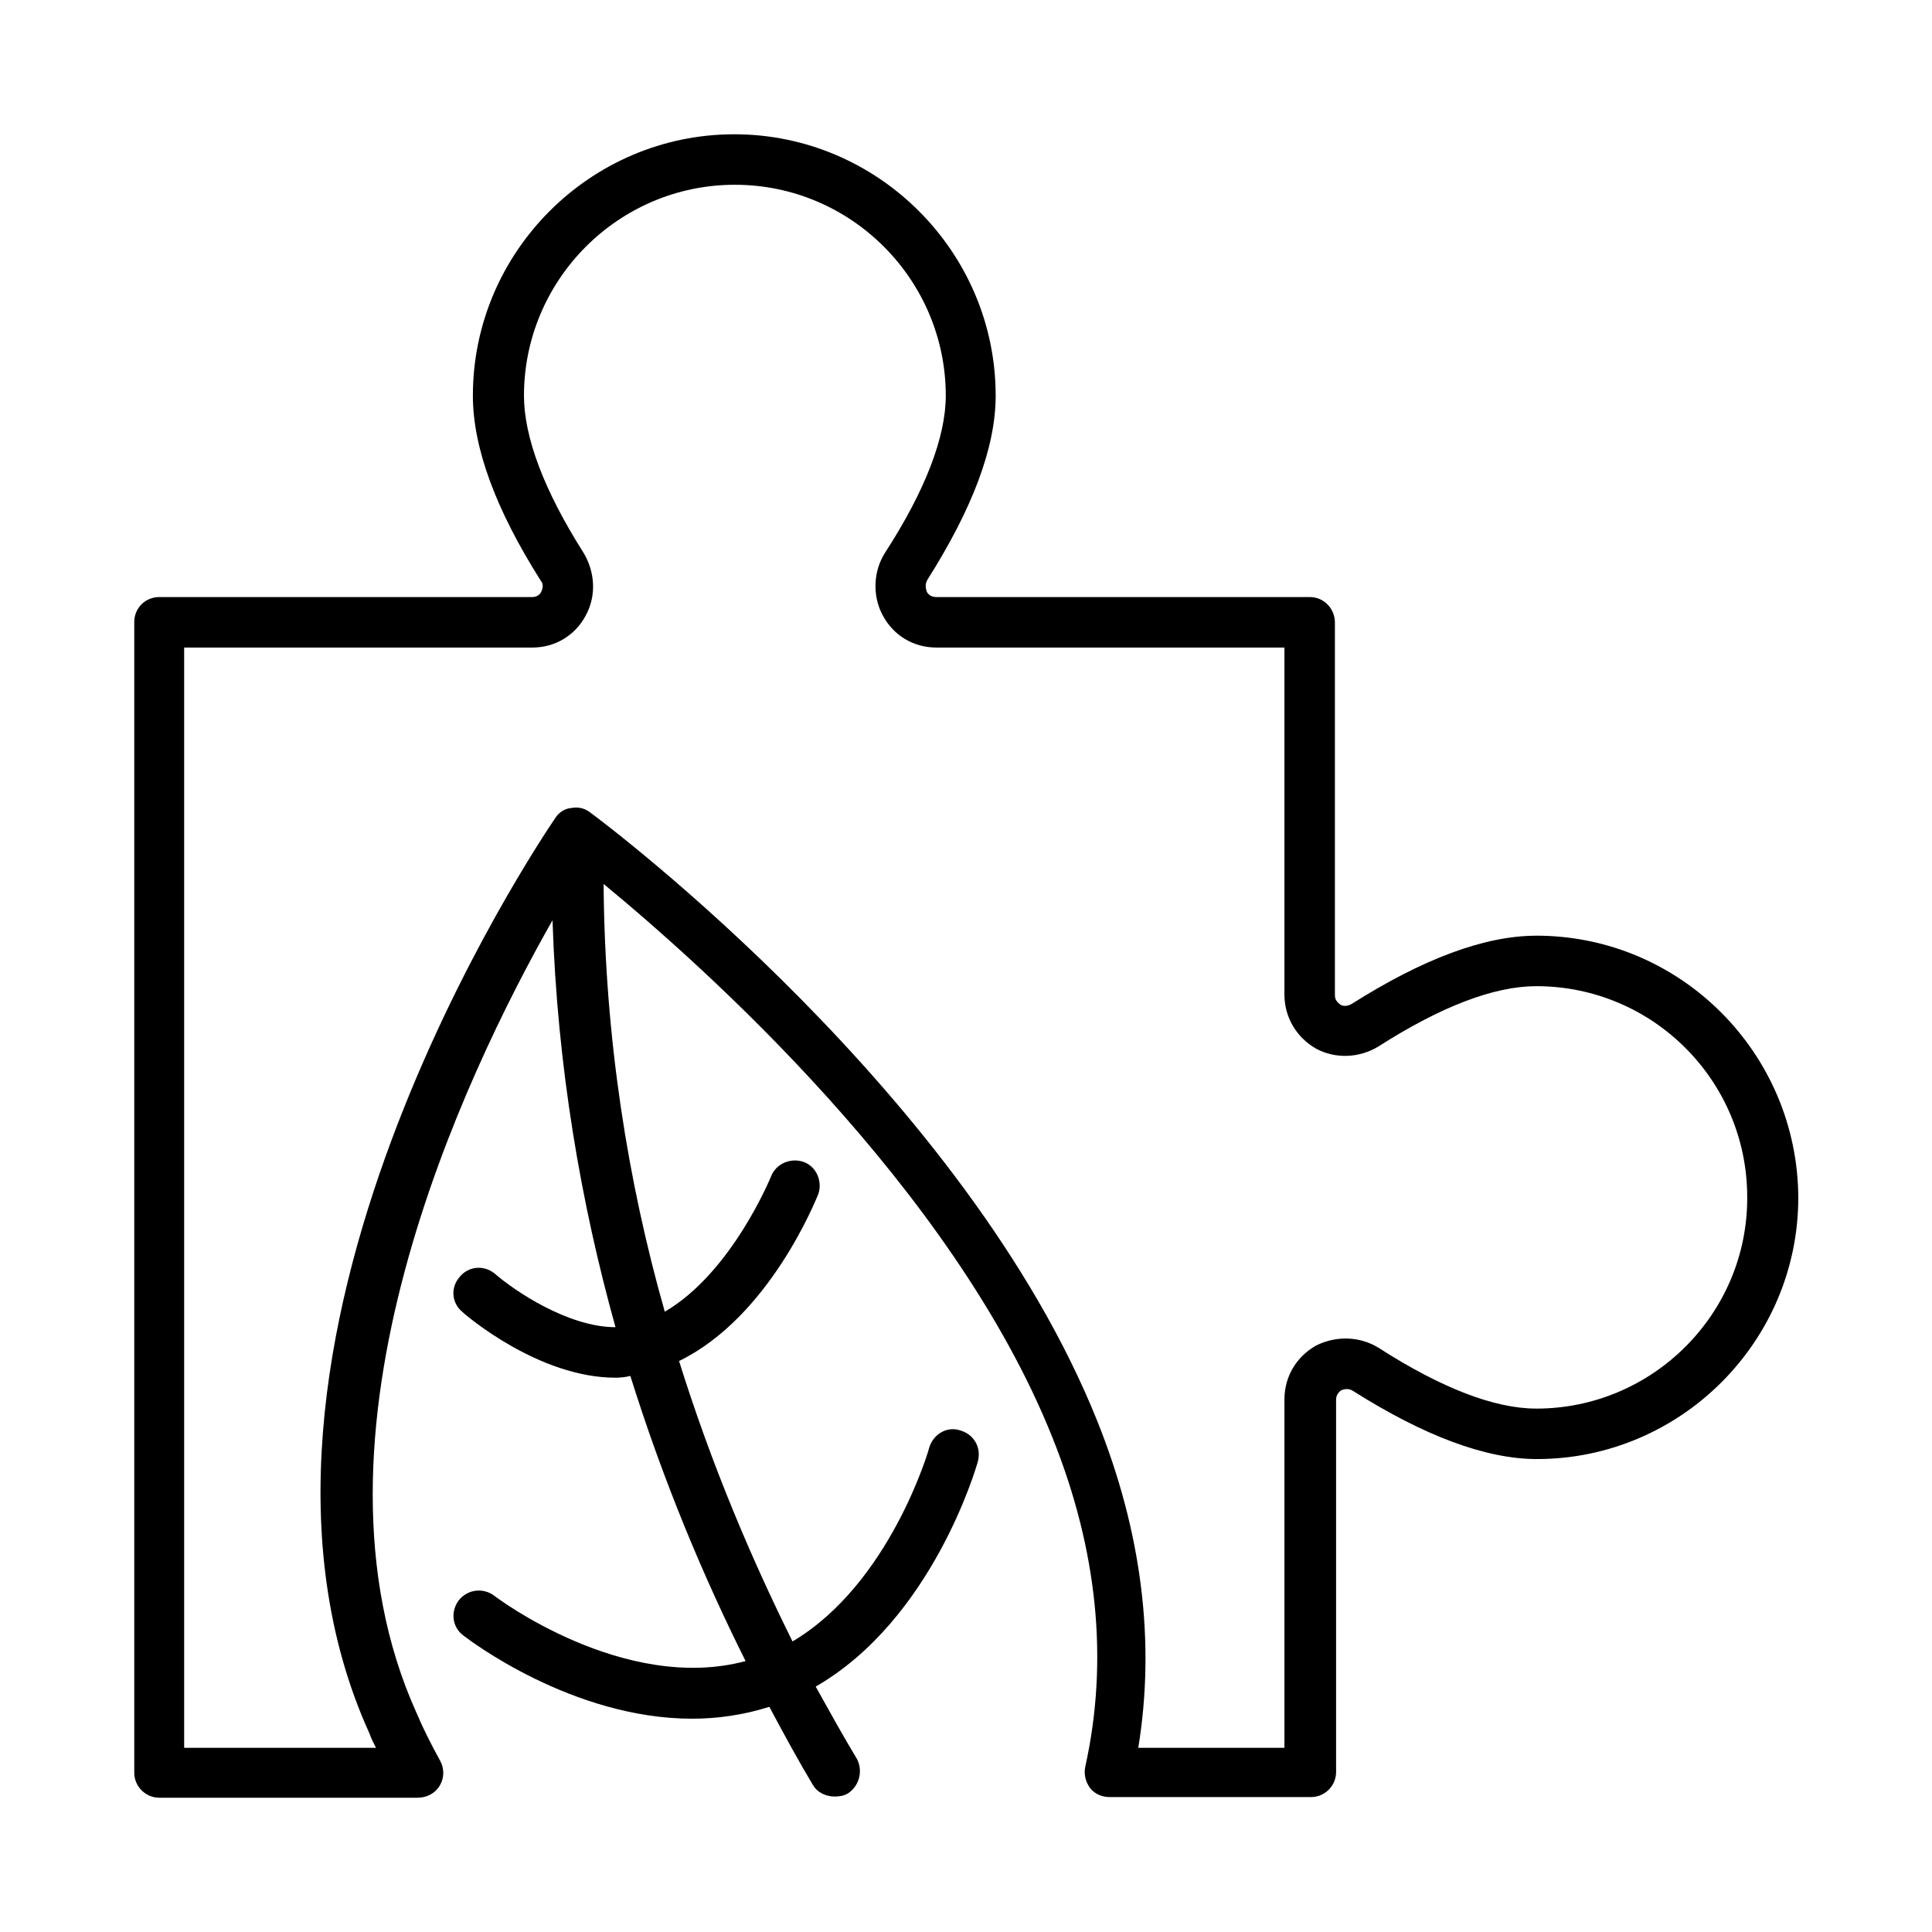 <?xml version="1.0" encoding="UTF-8"?>
<!-- Uploaded to: ICON Repo, www.iconrepo.com, Generator: ICON Repo Mixer Tools -->
<svg fill="#000000" width="800px" height="800px" version="1.1" viewBox="144 144 512 512" xmlns="http://www.w3.org/2000/svg">
 <path d="m551.14 391.97c-13.699 0-30.07 6.141-48.965 18.105-1.418 0.789-2.519 0.473-2.992 0.156-0.473-0.473-1.418-0.945-1.418-2.519v-98.715c0-3.777-2.992-6.769-6.613-6.769h-99.031c-1.418 0-2.203-0.789-2.519-1.418-0.156-0.629-0.629-1.73 0.156-3.148 11.965-18.895 18.105-35.109 18.105-48.805 0-38.102-31.172-69.273-69.273-69.273-38.102 0-69.273 31.172-69.273 69.273 0 13.699 5.984 30.07 17.949 48.965 0.949 1.102 0.477 2.359 0.164 2.992-0.16 0.473-0.945 1.414-2.363 1.414h-98.871c-3.621 0-6.613 2.836-6.613 6.613v304.96c0 3.621 2.992 6.613 6.613 6.613h68.488c2.363 0 4.566-1.102 5.824-3.148 1.258-2.047 1.258-4.566 0.156-6.613-2.519-4.566-4.566-8.66-6.297-12.754-33.062-73.211 12.754-168.93 36.055-210.03 1.258 38.887 7.559 75.098 16.688 107.85-12.594 0-26.922-9.762-31.961-14.168-2.832-2.363-6.926-2.047-9.289 0.789-2.519 2.832-2.203 6.926 0.629 9.289 0.945 0.945 20.309 17.477 40.621 17.477 1.418 0 2.676-0.156 3.938-0.473 8.816 28.184 19.523 53.531 30.543 75.57-32.273 8.66-66.281-17.004-66.598-17.32-2.992-2.203-7.086-1.73-9.445 1.258-2.203 2.992-1.73 7.086 1.258 9.289 1.418 1.102 28.812 22.043 60.613 22.043 6.613 0 13.539-0.945 20.469-3.148 3.938 7.398 7.715 14.328 11.492 20.625 1.258 2.203 3.621 3.148 5.824 3.148 1.102 0 2.363-0.156 3.465-0.789 3.148-2.047 4.094-6.141 2.363-9.289-3.621-5.984-7.086-12.281-10.863-19.051 30.859-17.789 42.508-57.938 42.98-59.672 0.945-3.621-0.945-7.086-4.566-8.188-3.621-1.258-7.242 0.945-8.344 4.566 0 0.316-10.391 36.055-36.211 51.324-10.863-21.883-21.41-46.602-30.07-74.312 23.93-11.652 36.211-42.668 36.84-44.082 1.258-3.305-0.316-7.398-3.777-8.66-3.465-1.258-7.398 0.473-8.66 3.777-0.156 0.316-10.391 25.504-28.184 35.895-9.762-34.32-15.902-72.422-16.215-113.36 25.977 21.41 92.574 80.453 119.02 146.89 11.965 29.914 14.801 59.039 8.66 86.906-0.473 2.047 0 4.094 1.258 5.824 1.258 1.574 3.148 2.363 5.195 2.363h53.371c3.621 0 6.613-2.992 6.613-6.613v-98.703c0-1.418 0.945-2.203 1.418-2.519 0.473-0.156 1.73-0.629 2.992 0.156 18.895 11.965 35.266 18.105 48.805 18.105 38.102 0 69.273-31.172 69.273-69.273-0.156-38.258-31.172-69.43-69.43-69.43zm0 125.32c-11.02 0-25.031-5.352-41.723-16.059-5.039-3.148-11.336-3.305-16.688-0.629-5.195 2.992-8.344 8.188-8.344 14.328v92.262h-38.73c4.566-28.023 0.945-57.152-10.863-86.594-34.637-86.434-130.2-158.23-134.3-161.22-1.574-1.258-3.305-1.574-5.039-1.258-1.891 0.156-3.465 1.258-4.41 2.832-3.938 5.824-95.25 140.91-49.121 242.46 0.473 1.418 1.102 2.519 1.73 3.777h-50.848v-291.58h92.258c5.984 0 11.336-3.148 14.168-8.5 2.832-5.195 2.519-11.492-0.629-16.688-10.391-16.375-15.742-30.547-15.742-41.566 0-30.699 25.031-55.891 55.891-55.891s55.891 25.191 55.891 55.891c0 10.863-5.352 25.031-16.059 41.562-3.148 4.879-3.465 11.492-0.629 16.688 2.832 5.352 8.188 8.5 14.168 8.5h92.262v91.945c0 5.984 3.148 11.336 8.344 14.328 5.195 2.832 11.652 2.519 16.688-0.629 16.531-10.547 30.543-15.902 41.723-15.902 30.859 0 55.891 25.031 55.891 55.891 0.16 30.863-25.031 56.055-55.891 56.055z"/>
</svg>